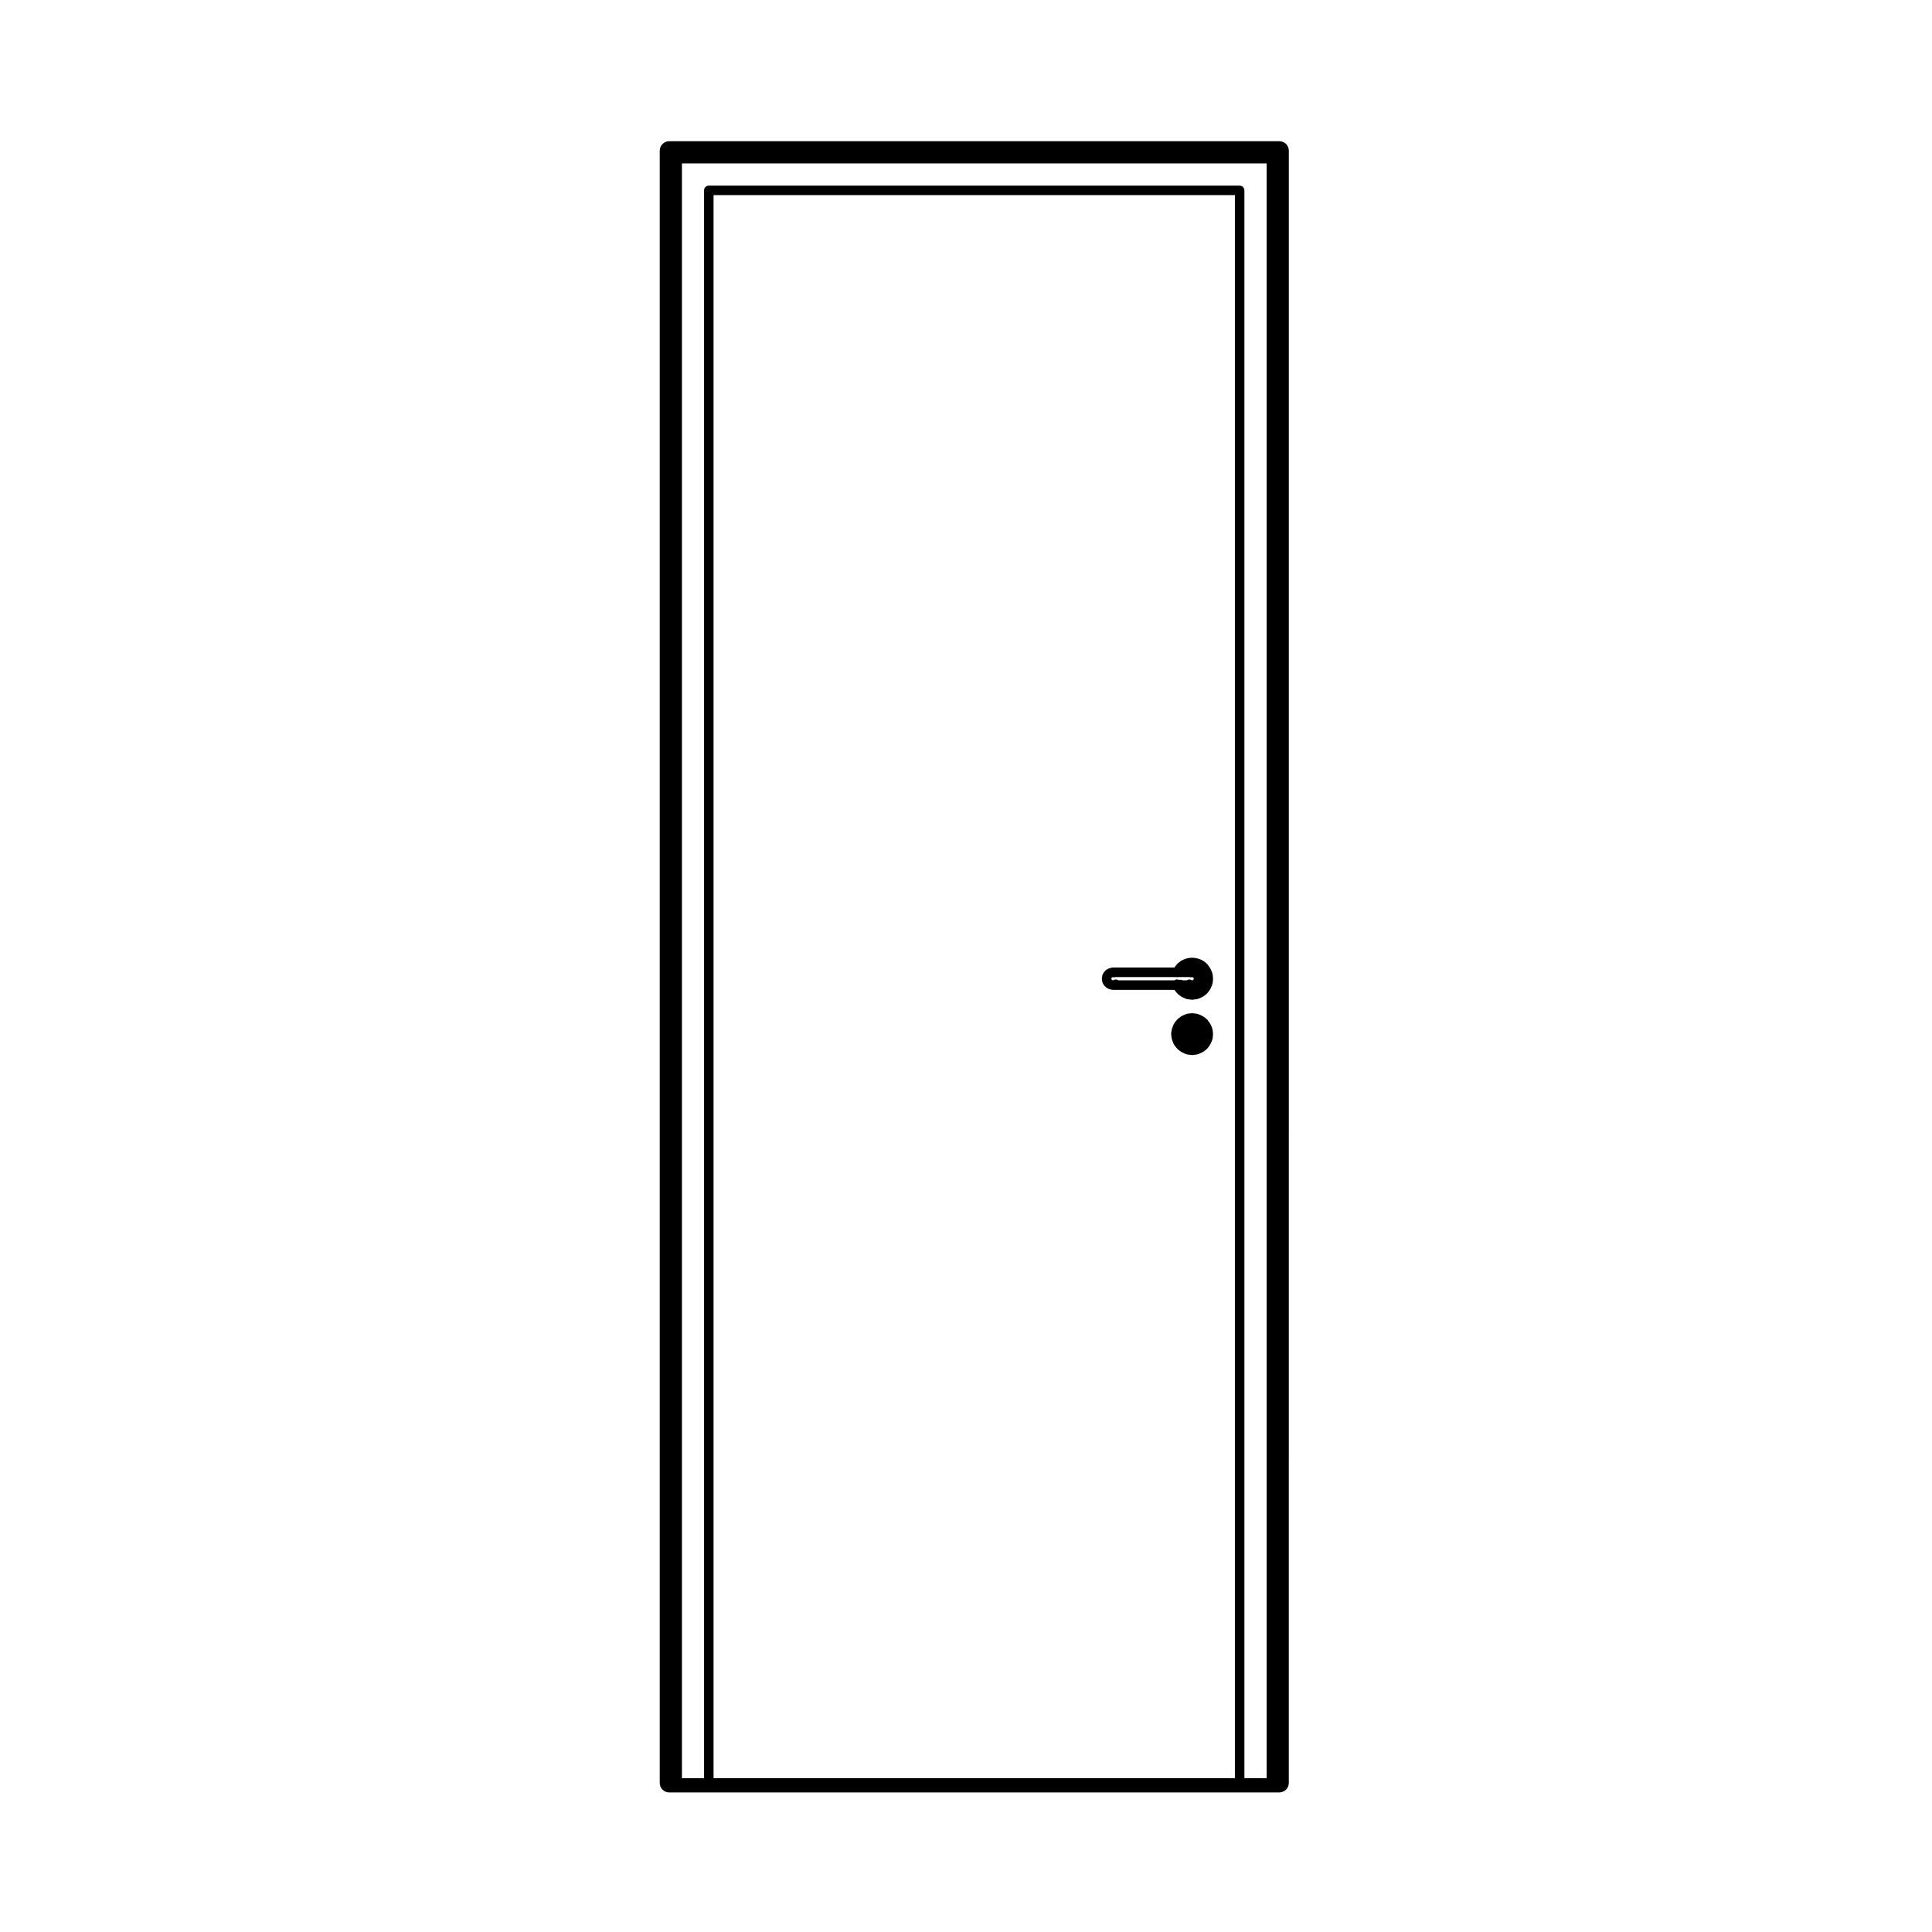 <?xml version="1.0" encoding="UTF-8"?>
<!-- Uploaded to: SVG Repo, www.svgrepo.com, Generator: SVG Repo Mixer Tools -->
<svg fill="#000000" width="800px" height="800px" version="1.1" viewBox="144 144 512 512" xmlns="http://www.w3.org/2000/svg">
 <g>
  <path d="m436.04 403.86c0.004 0.086 0.082 0.133 0.102 0.211 0.016 0.074-0.031 0.145 0 0.215l0.168 0.398c0.031 0.074 0.105 0.105 0.141 0.172 0.023 0.039 0.012 0.098 0.039 0.133l0.289 0.352c0.031 0.039 0.086 0.023 0.117 0.059 0.039 0.039 0.035 0.105 0.082 0.141l0.328 0.262c0.059 0.051 0.137 0.035 0.207 0.07 0.051 0.031 0.059 0.09 0.109 0.109l0.422 0.168c0.074 0.031 0.141 0.023 0.215 0.047 0.023 0 0.035 0.031 0.055 0.031l0.449 0.07c0.066 0.012 0.125 0.016 0.191 0.016h16.258l0.707 0.891c0.035 0.051 0.102 0.031 0.137 0.07 0.047 0.051 0.039 0.117 0.098 0.156l0.875 0.66c0.051 0.039 0.109 0.031 0.16 0.059 0.039 0.02 0.051 0.07 0.09 0.09l1.012 0.449c0.09 0.039 0.18 0.047 0.277 0.059 0.031 0.004 0.039 0.035 0.07 0.039l1.113 0.141c0.055 0.012 0.105 0.012 0.16 0.012 0.051 0 0.105 0 0.156-0.012l1.133-0.141c0.023-0.004 0.039-0.035 0.066-0.035 0.098-0.02 0.188-0.02 0.277-0.059l1.043-0.449c0.039-0.016 0.051-0.066 0.09-0.09 0.051-0.031 0.109-0.016 0.16-0.055l0.898-0.66c0.066-0.051 0.066-0.137 0.117-0.191 0.039-0.047 0.109-0.023 0.152-0.082l0.66-0.902c0.023-0.031 0.004-0.074 0.023-0.105 0.035-0.051 0.09-0.074 0.109-0.125l0.453-1.043c0.023-0.059-0.016-0.121 0.004-0.188 0.02-0.07 0.086-0.109 0.098-0.188l0.117-1.113c0.004-0.051-0.039-0.086-0.039-0.133s0.047-0.086 0.039-0.133l-0.117-1.109c-0.004-0.07-0.082-0.105-0.098-0.172-0.02-0.07 0.023-0.133-0.004-0.203l-0.453-1.039c-0.02-0.047-0.082-0.055-0.105-0.102-0.023-0.047 0-0.09-0.031-0.125l-0.66-0.926c-0.039-0.055-0.117-0.055-0.16-0.102-0.051-0.051-0.047-0.125-0.102-0.172l-0.898-0.684c-0.055-0.039-0.121-0.016-0.18-0.051-0.055-0.031-0.07-0.102-0.133-0.125l-1.043-0.398c-0.051-0.016-0.098 0.016-0.141 0.004-0.051-0.016-0.074-0.066-0.121-0.074l-1.133-0.168c-0.07-0.012-0.117 0.047-0.18 0.047-0.07 0-0.117-0.055-0.188-0.047l-1.113 0.168c-0.055 0.004-0.082 0.059-0.125 0.074-0.051 0.012-0.102-0.02-0.145 0l-1.012 0.398c-0.059 0.023-0.074 0.098-0.125 0.125-0.059 0.031-0.133 0.004-0.188 0.051l-0.875 0.684c-0.051 0.035-0.047 0.105-0.086 0.145-0.039 0.039-0.105 0.035-0.137 0.082l-0.676 0.875h-16.273c-0.035 0-0.059 0.035-0.098 0.039-0.035 0.004-0.066-0.031-0.102-0.023l-0.461 0.094c-0.055 0.004-0.074 0.059-0.121 0.074-0.055 0.012-0.102-0.02-0.145 0l-0.422 0.168c-0.066 0.023-0.082 0.102-0.133 0.133-0.059 0.031-0.133 0.012-0.188 0.051l-0.328 0.262c-0.047 0.035-0.035 0.098-0.074 0.133-0.035 0.035-0.09 0.031-0.121 0.07l-0.289 0.352c-0.039 0.051-0.02 0.117-0.051 0.172-0.035 0.055-0.105 0.07-0.133 0.133l-0.168 0.398c-0.035 0.082 0.016 0.16 0 0.242-0.02 0.074-0.098 0.109-0.102 0.191l-0.02 0.449c0 0.02 0.02 0.035 0.02 0.055s-0.02 0.035-0.02 0.055zm2.508-0.66 0.012-0.023 0.074-0.09 0.09-0.07 0.109-0.047 0.117-0.016 0.227 0.035c0.07 0.012 0.137 0.016 0.203 0.016 0.07 0 0.121-0.055 0.188-0.07h16.246c0.066 0.012 0.105 0.07 0.168 0.07 0.059 0 0.105-0.059 0.168-0.07h0.664c0.035 0 0.055 0.035 0.09 0.035 0.031 0 0.051-0.031 0.082-0.035h2.332c0.07 0.012 0.117 0.07 0.188 0.07 0.059 0 0.121-0.004 0.191-0.016l0.258-0.039 0.082 0.012 0.105 0.047 0.105 0.086 0.07 0.082 0.02 0.051 0.016 0.145-0.016 0.137-0.02 0.051-0.07 0.082-0.105 0.086-0.105 0.047-0.125 0.02-0.312-0.133c-0.387-0.168-0.77-0.066-1.109 0.137h-1.09c-0.301-0.172-0.621-0.211-0.961-0.105-0.312-0.145-0.672-0.18-0.992-0.035-0.07 0.023-0.086 0.105-0.141 0.141l-14.906-0.008c-0.332-0.203-0.727-0.301-1.109-0.137l-0.309 0.125-0.152-0.02-0.109-0.047-0.09-0.07-0.074-0.09-0.008-0.031-0.012-0.156z"/>
  <path d="m465.34 416.82c-0.004-0.074-0.082-0.105-0.098-0.172-0.02-0.07 0.023-0.133-0.004-0.195l-0.453-1.043c-0.02-0.051-0.086-0.059-0.105-0.102-0.023-0.051-0.004-0.102-0.035-0.141l-0.66-0.898c-0.039-0.055-0.109-0.055-0.16-0.102-0.047-0.047-0.047-0.121-0.102-0.16l-0.898-0.672c-0.047-0.031-0.105-0.012-0.152-0.035-0.047-0.023-0.055-0.086-0.105-0.105l-1.043-0.449c-0.059-0.031-0.117 0.012-0.18 0-0.059-0.02-0.098-0.09-0.156-0.098l-1.133-0.141c-0.066-0.012-0.105 0.039-0.16 0.039-0.055 0-0.105-0.051-0.156-0.039l-1.113 0.141c-0.07 0.012-0.102 0.074-0.16 0.098-0.059 0.02-0.121-0.02-0.18 0.004l-1.012 0.449c-0.051 0.02-0.059 0.082-0.105 0.105-0.051 0.031-0.105 0.004-0.152 0.039l-0.875 0.664c-0.051 0.035-0.047 0.105-0.086 0.141-0.039 0.035-0.105 0.031-0.141 0.082l-0.711 0.898c-0.047 0.059-0.02 0.125-0.055 0.191-0.035 0.059-0.105 0.074-0.133 0.141l-0.398 1.031c-0.016 0.047 0.016 0.09 0.004 0.125-0.016 0.047-0.059 0.066-0.07 0.105l-0.191 1.113c-0.016 0.082 0.051 0.137 0.051 0.215 0 0.082-0.066 0.137-0.051 0.215l0.191 1.113c0.012 0.047 0.055 0.07 0.07 0.109 0.012 0.047-0.02 0.086-0.004 0.121l0.398 1.031c0.031 0.082 0.105 0.117 0.141 0.188 0.031 0.047 0.012 0.105 0.047 0.145l0.711 0.898c0.035 0.039 0.102 0.031 0.137 0.07 0.035 0.039 0.035 0.109 0.09 0.152l0.875 0.664c0.051 0.039 0.109 0.031 0.168 0.059 0.039 0.02 0.047 0.07 0.09 0.09l1.012 0.449c0.09 0.039 0.18 0.047 0.277 0.059 0.031 0.004 0.039 0.035 0.07 0.039l1.113 0.141c0.055 0.012 0.105 0.012 0.16 0.012 0.051 0 0.105 0 0.156-0.012l1.133-0.141c0.023-0.004 0.039-0.035 0.066-0.035 0.098-0.02 0.188-0.02 0.277-0.059l1.043-0.449c0.039-0.016 0.051-0.07 0.09-0.09 0.055-0.031 0.117-0.02 0.168-0.055l0.898-0.672c0.066-0.047 0.059-0.125 0.109-0.188 0.039-0.039 0.109-0.023 0.145-0.074l0.66-0.898c0.023-0.035 0.004-0.074 0.023-0.105 0.035-0.055 0.098-0.082 0.117-0.133l0.453-1.043c0.023-0.059-0.016-0.117 0.004-0.18 0.02-0.074 0.086-0.109 0.098-0.188l0.117-1.113c0.004-0.051-0.039-0.086-0.039-0.133 0-0.047 0.047-0.086 0.039-0.133z"/>
  <path d="m321.35 619.01h161.68c1.391 0 2.519-1.129 2.519-2.519l0.004-432.55c0-1.391-1.129-2.519-2.519-2.519h-161.68c-1.391 0-2.519 1.129-2.519 2.519v432.55c0 1.398 1.125 2.523 2.519 2.523zm149.91-3.777h-138.16v-419.53h138.16zm-146.54-427.93h154.95v427.93h-5.891v-420.78c0-0.695-0.562-1.258-1.258-1.258l-140.68-0.004c-0.695 0-1.258 0.562-1.258 1.258v420.79h-5.863z"/>
 </g>
</svg>